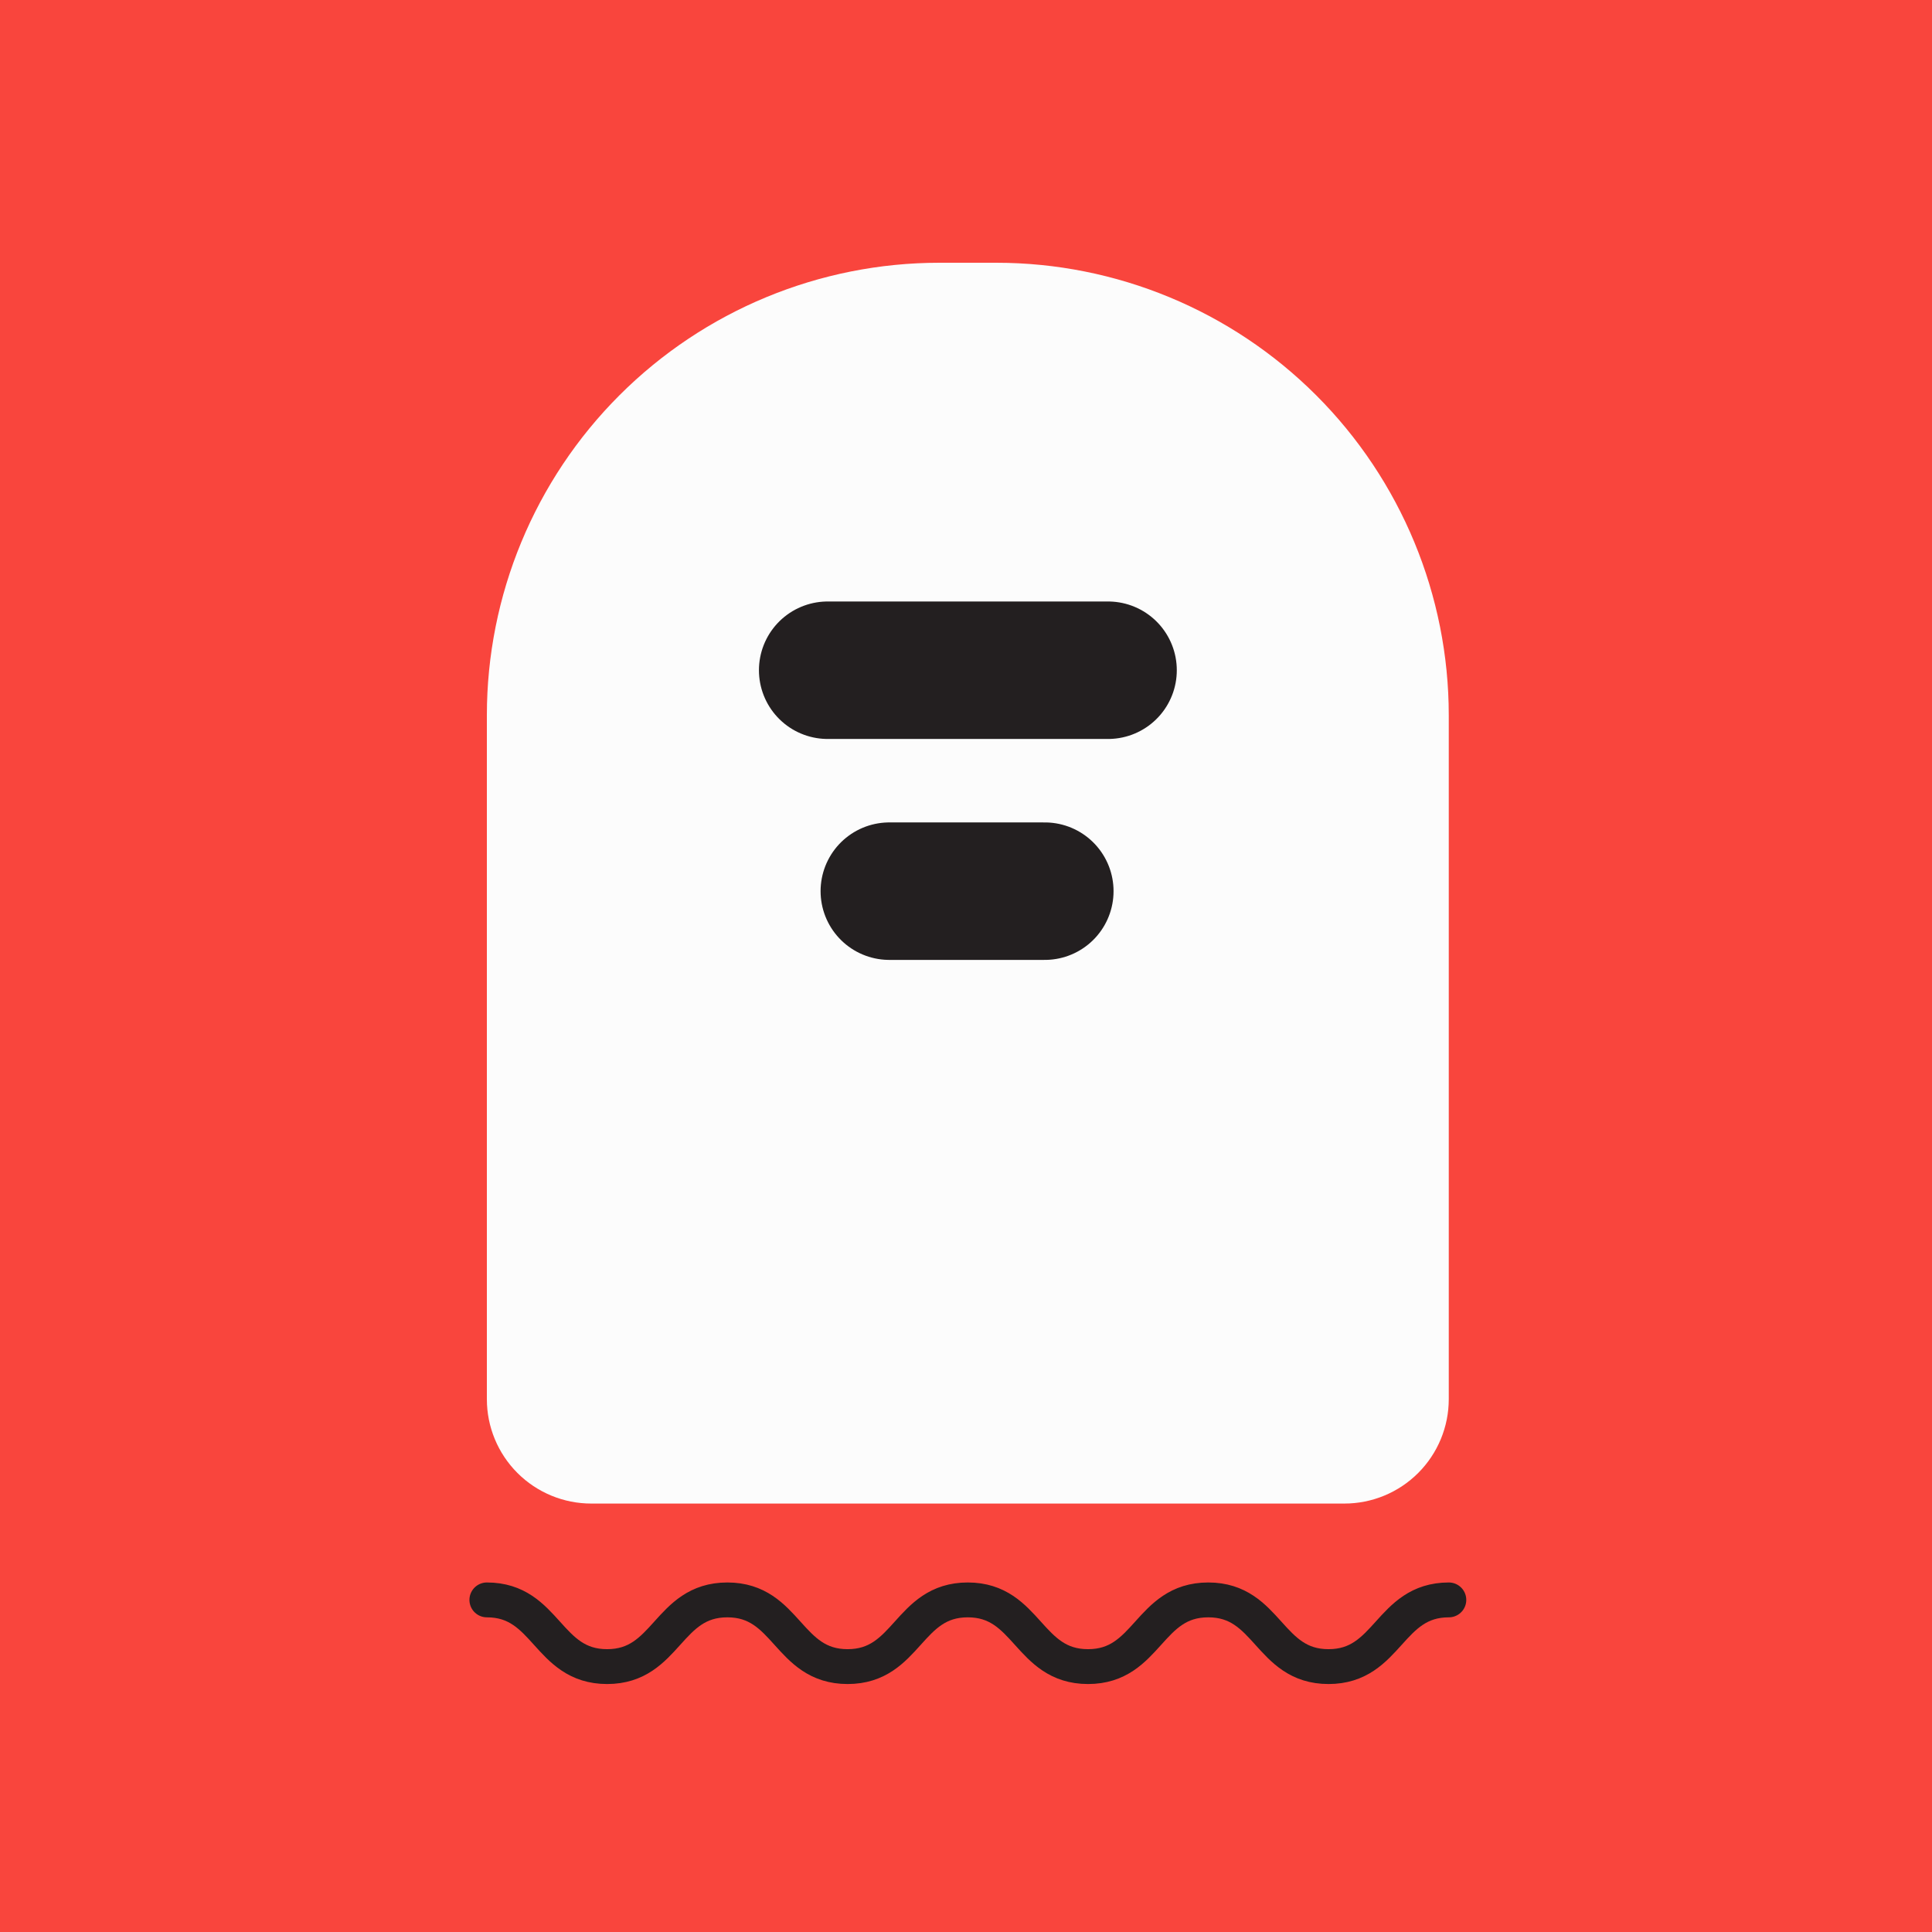<svg width="250" height="250" viewBox="0 0 250 250" fill="none" xmlns="http://www.w3.org/2000/svg">
<rect width="250" height="250" fill="#F9453D"/>
<path d="M121.56 34H128.91C144.441 34 159.336 40.17 170.318 51.152C181.3 62.134 187.47 77.029 187.47 92.56V181.05C187.47 184.633 186.047 188.069 183.513 190.603C180.979 193.137 177.543 194.56 173.96 194.56H76.51C72.927 194.56 69.491 193.137 66.957 190.603C64.423 188.069 63 184.633 63 181.05V92.56C63 77.029 69.17 62.134 80.152 51.152C91.134 40.17 106.029 34 121.56 34Z" fill="#FCFCFC"/>
<path d="M63 207.027C70.78 207.027 70.78 215.657 78.56 215.657C86.34 215.657 86.34 207.027 94.12 207.027C101.9 207.027 101.9 215.657 109.68 215.657C117.46 215.657 117.46 207.027 125.23 207.027C133 207.027 133.01 215.657 140.79 215.657C148.57 215.657 148.57 207.027 156.35 207.027C164.13 207.027 164.13 215.657 171.91 215.657C179.69 215.657 179.7 207.027 187.48 207.027" stroke="#231F20" stroke-width="4.51" stroke-linecap="round" stroke-linejoin="round"/>
<path d="M107.102 86.727H143.382" stroke="#231F20" stroke-width="17.79" stroke-linecap="round" stroke-linejoin="round"/>
<path d="M115.078 115.316H135.198" stroke="#231F20" stroke-width="17.79" stroke-linecap="round" stroke-linejoin="round"/>
</svg>
